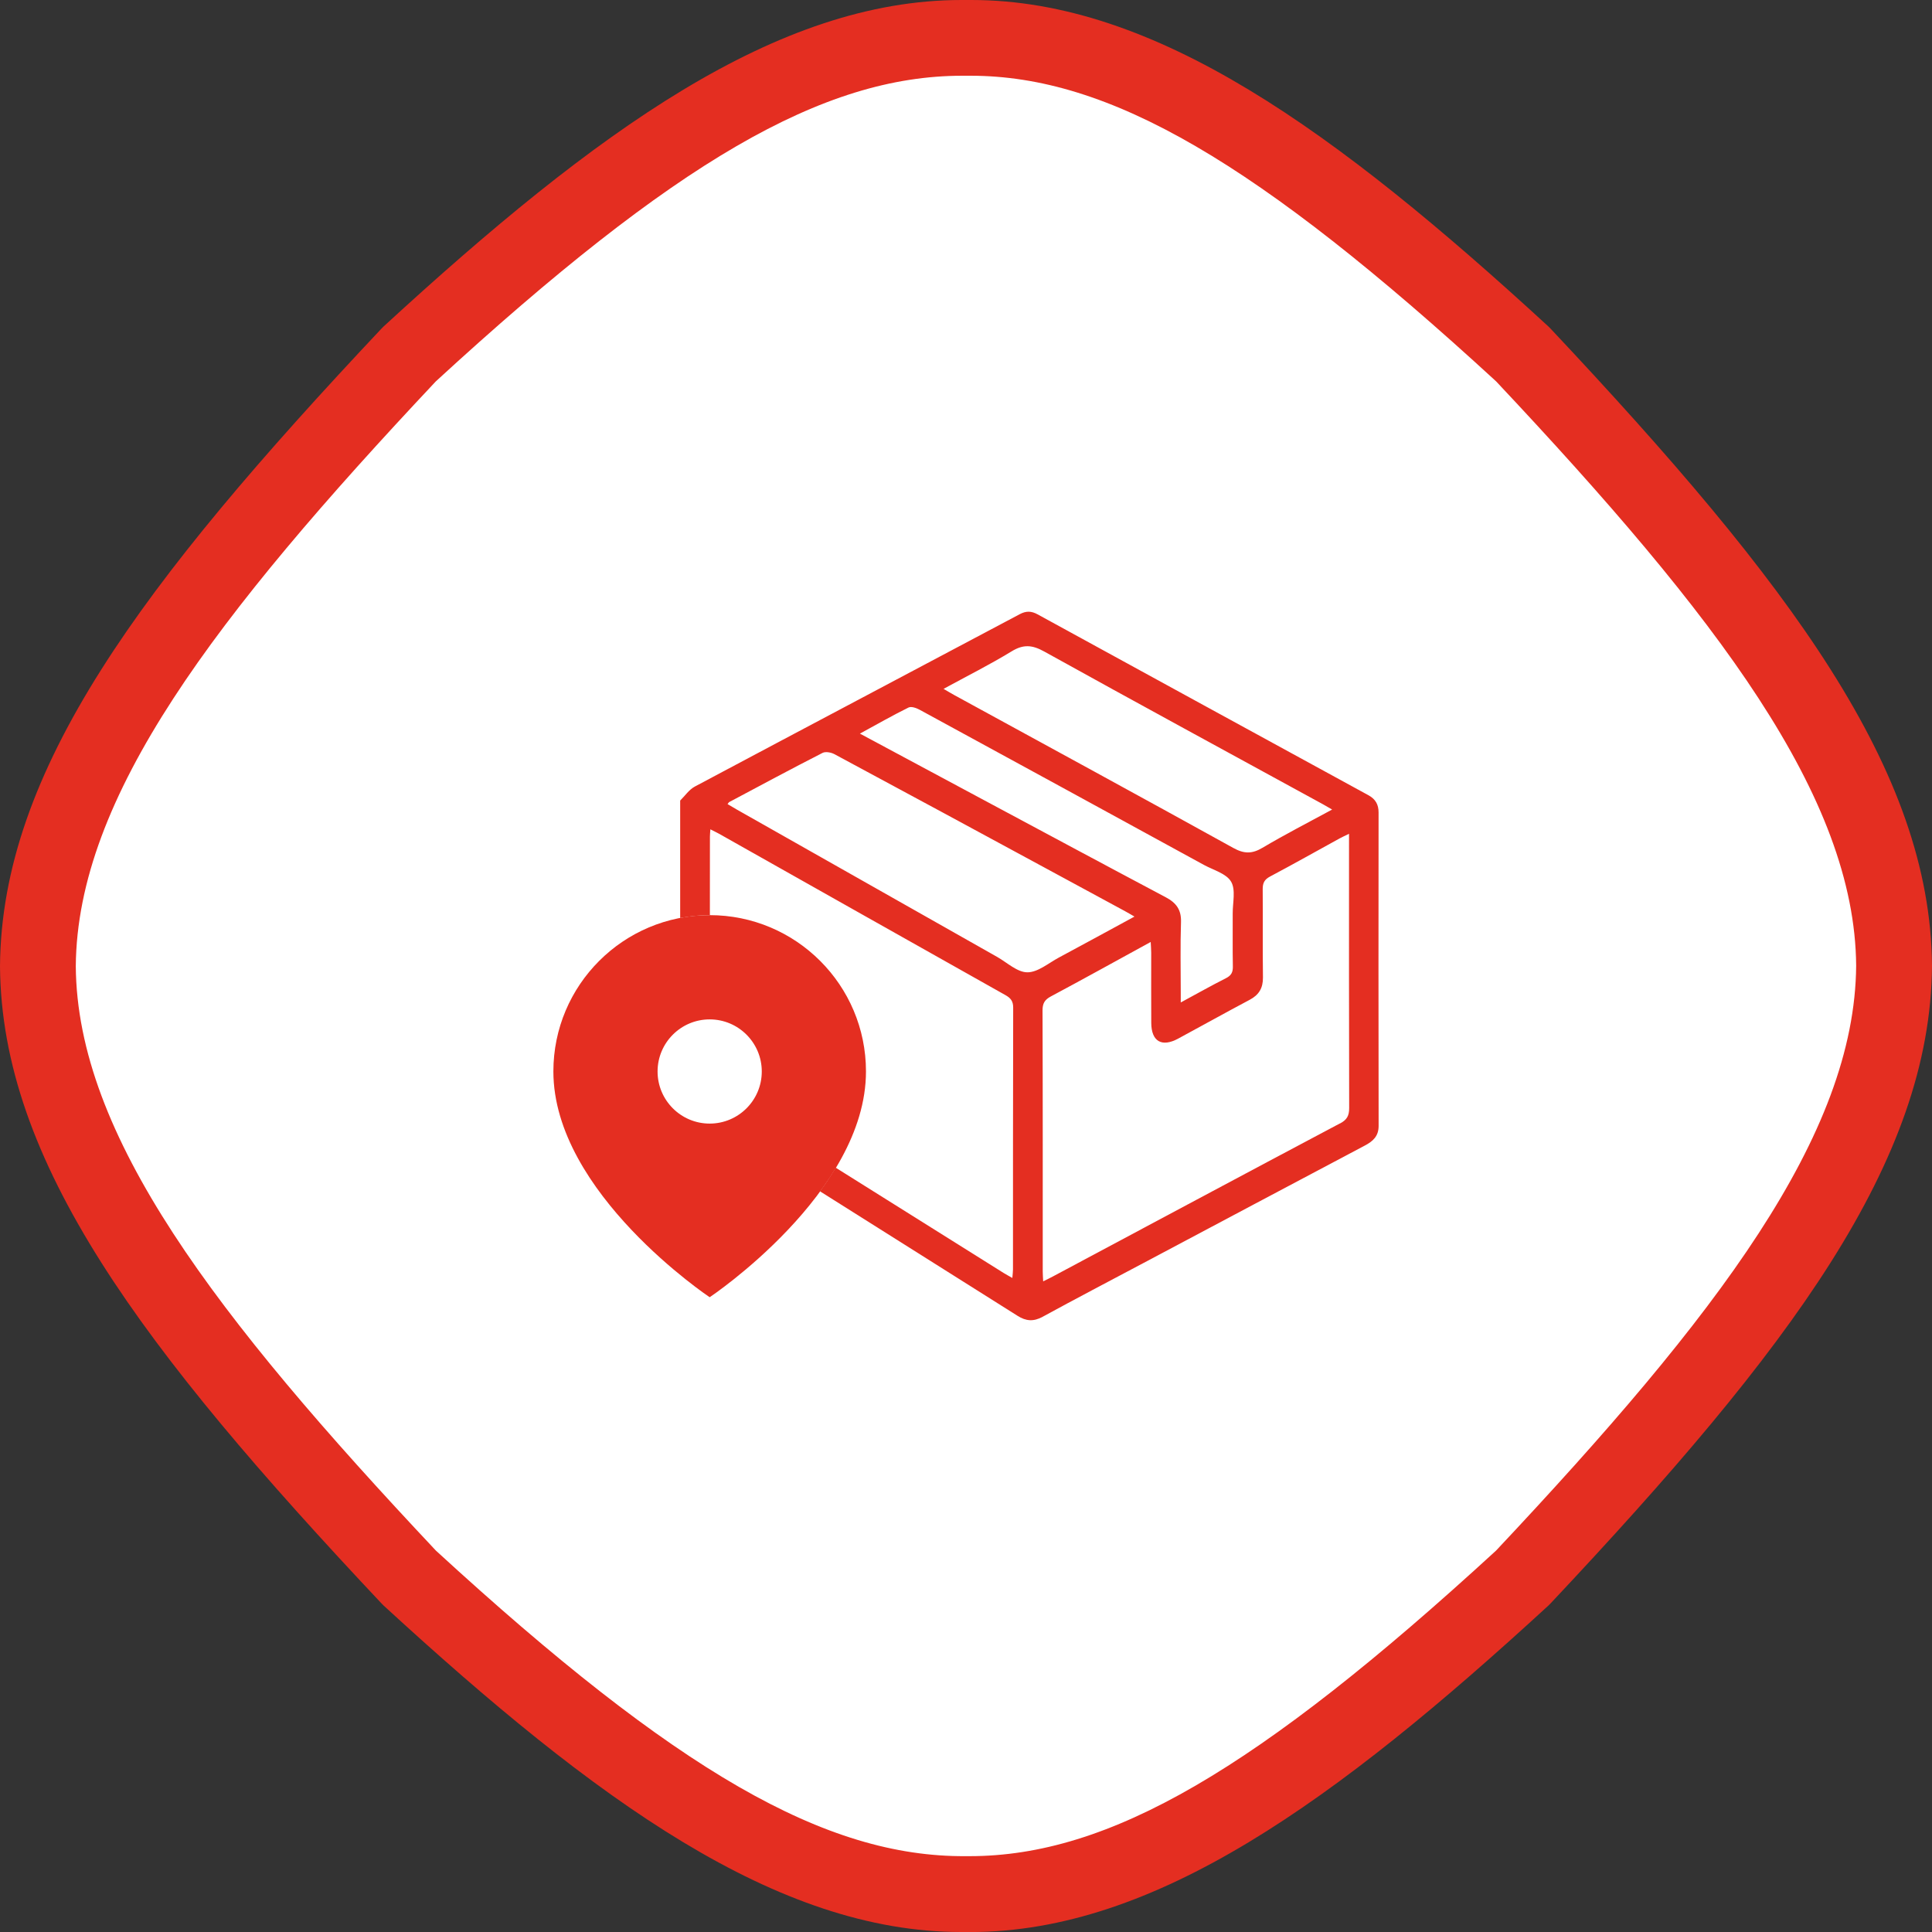 <?xml version="1.0" encoding="UTF-8"?>
<svg id="uuid-d5848038-fdd6-462f-a6e7-fa90c6c52b52" data-name="Livello_1" xmlns="http://www.w3.org/2000/svg" width="389" height="389" viewBox="0 0 389 389">
  <rect x="0" y="0" width="389" height="389" fill="#333333" stroke="none"/>
  <g>
    <path d="M306.6,71.35C259.93,28.46,227.28,7.23,194.5,7.63c-32.78-.4-65.43,20.82-112.1,63.72C32.81,124.07,7.89,159.32,7.63,194.5c.26,35.17,25.18,70.44,74.77,123.15,46.67,42.88,79.33,64.1,112.1,63.72,32.78.38,65.43-20.84,112.1-63.72,49.58-52.71,74.5-87.98,74.76-123.15-.27-35.17-25.18-70.42-74.76-123.14Z" style="fill: #fff; fill-rule: evenodd;"/>
    <path d="M193.5,389c-37.06,0-73.34-26.29-116.27-65.74l-.39-.39C28.39,271.38.29,233.87,0,194.55c.29-39.42,28.39-76.93,76.84-128.42l.39-.39C120.15,26.29,156.41,0,193.62,0h1.95c37.01,0,73.28,26.29,116.2,65.74l.39.39c48.43,51.5,76.53,89,76.84,128.31-.3,39.44-28.4,76.94-76.84,128.44l-.39.39c-42.93,39.44-79.22,65.74-116.44,65.74h-1.83ZM87.77,312.21c48.56,44.59,78.46,61.7,106.64,61.52.26,0,.53,0,.79,0,28.11,0,57.91-17.34,106.03-61.53,44.57-47.41,72.24-83.66,72.5-117.77-.26-33.99-27.92-70.24-72.5-117.65-48.09-44.18-77.9-61.53-105.81-61.53h-1.67c-28.1,0-57.9,17.35-105.99,61.53C43.18,124.2,15.52,160.45,15.26,194.55c.25,34,27.92,70.25,72.51,117.66Z" style="fill: #e42e21;"/>
  </g>
  <g>
    <path d="M277.57,163.58c0-1.58-.61-2.67-2-3.44-22.23-12.14-44.45-24.28-66.67-36.45-1.25-.68-2.29-.71-3.59-.02-21.8,11.58-43.63,23.1-65.41,34.7-1.16.62-1.98,1.86-2.95,2.82v23.65c1.93-.37,3.92-.58,5.95-.58,0,0,.02,0,.03,0,0-5.26.01-10.53.01-15.79,0-.38.04-.76.09-1.49.76.39,1.27.63,1.76.9,19.21,10.83,38.41,21.67,57.63,32.47,1.06.59,1.58,1.21,1.58,2.52-.05,17.57-.03,35.14-.04,52.71,0,.5-.07,1-.13,1.73-.7-.4-1.25-.69-1.78-1.02-11.26-7.06-22.52-14.12-33.78-21.18-.99,1.64-2.04,3.23-3.16,4.76,13.26,8.35,26.52,16.71,39.78,25.07,1.69,1.07,3.2,1.19,5.02.2,6.71-3.67,13.49-7.21,20.25-10.8,14.87-7.9,29.74-15.8,44.63-23.68,1.63-.86,2.79-1.87,2.79-3.96-.04-21.05-.03-42.09-.01-63.14ZM203.68,131.15c2.38-1.46,4.16-1.31,6.57.03,18.65,10.34,37.4,20.52,56.11,30.75.55.3,1.09.63,1.86,1.07-4.81,2.61-9.49,5.01-14.01,7.69-2.12,1.26-3.71,1.25-5.91.03-18.66-10.33-37.4-20.51-56.11-30.74-.66-.36-1.3-.75-2.21-1.28,4.76-2.59,9.34-4.89,13.7-7.55ZM182.96,142.45c.55-.27,1.59.12,2.25.48,19.08,10.38,38.14,20.8,57.2,31.22,1.91,1.04,4.5,1.73,5.46,3.36.97,1.63.32,4.24.33,6.42.02,3.54-.04,7.08.03,10.62.03,1.17-.29,1.85-1.38,2.4-2.97,1.5-5.87,3.14-9.11,4.89v-1.9c0-4.76-.11-9.53.05-14.28.08-2.49-.96-3.88-3.07-5-11.98-6.35-23.92-12.77-35.88-19.17-8.44-4.52-16.87-9.04-25.7-13.78,3.48-1.9,6.6-3.68,9.8-5.26ZM206.85,195.77c-2.03,0-4.07-1.96-6.08-3.1-17.46-9.88-34.92-19.77-52.38-29.65-.61-.35-1.21-.72-1.9-1.12.15-.18.23-.35.36-.42,6.24-3.32,12.47-6.67,18.77-9.89.61-.31,1.73-.1,2.41.27,14.28,7.66,28.52,15.38,42.77,23.09,5.26,2.85,10.52,5.69,15.77,8.54.56.3,1.1.63,1.85,1.06-5.21,2.83-10.22,5.57-15.24,8.26-2.08,1.12-4.22,2.97-6.33,2.96ZM269.78,226.2c-19.31,10.24-38.58,20.55-57.86,30.85-.55.3-1.12.56-1.88.94-.04-.8-.09-1.41-.09-2.02,0-17.51.02-35.01-.04-52.52,0-1.42.42-2.15,1.67-2.82,6.63-3.54,13.2-7.19,20.11-10.97.04.88.1,1.54.1,2.19,0,4.7-.02,9.4.01,14.1.02,3.74,2.12,4.96,5.42,3.17,4.81-2.6,9.58-5.26,14.41-7.82,1.85-.98,2.68-2.36,2.66-4.48-.08-5.92,0-11.84-.05-17.76-.01-1.24.32-1.96,1.47-2.57,4.71-2.5,9.36-5.12,14.04-7.69.49-.27,1-.49,1.87-.92v2.31c0,17.64-.02,35.27.03,52.91,0,1.55-.45,2.37-1.85,3.11Z" style="fill: #e42e21;"/>
    <path d="M142.89,184.26c-17.38,0-31.47,14.09-31.47,31.47,0,24.48,31.47,45.46,31.47,45.46,0,0,31.47-20.98,31.47-45.46,0-17.38-14.09-31.47-31.47-31.47ZM142.89,226.23c-5.79,0-10.49-4.7-10.49-10.49s4.7-10.49,10.49-10.49,10.49,4.7,10.49,10.49-4.7,10.49-10.49,10.49Z" style="fill: #e42e21;"/>
  </g>
</svg>